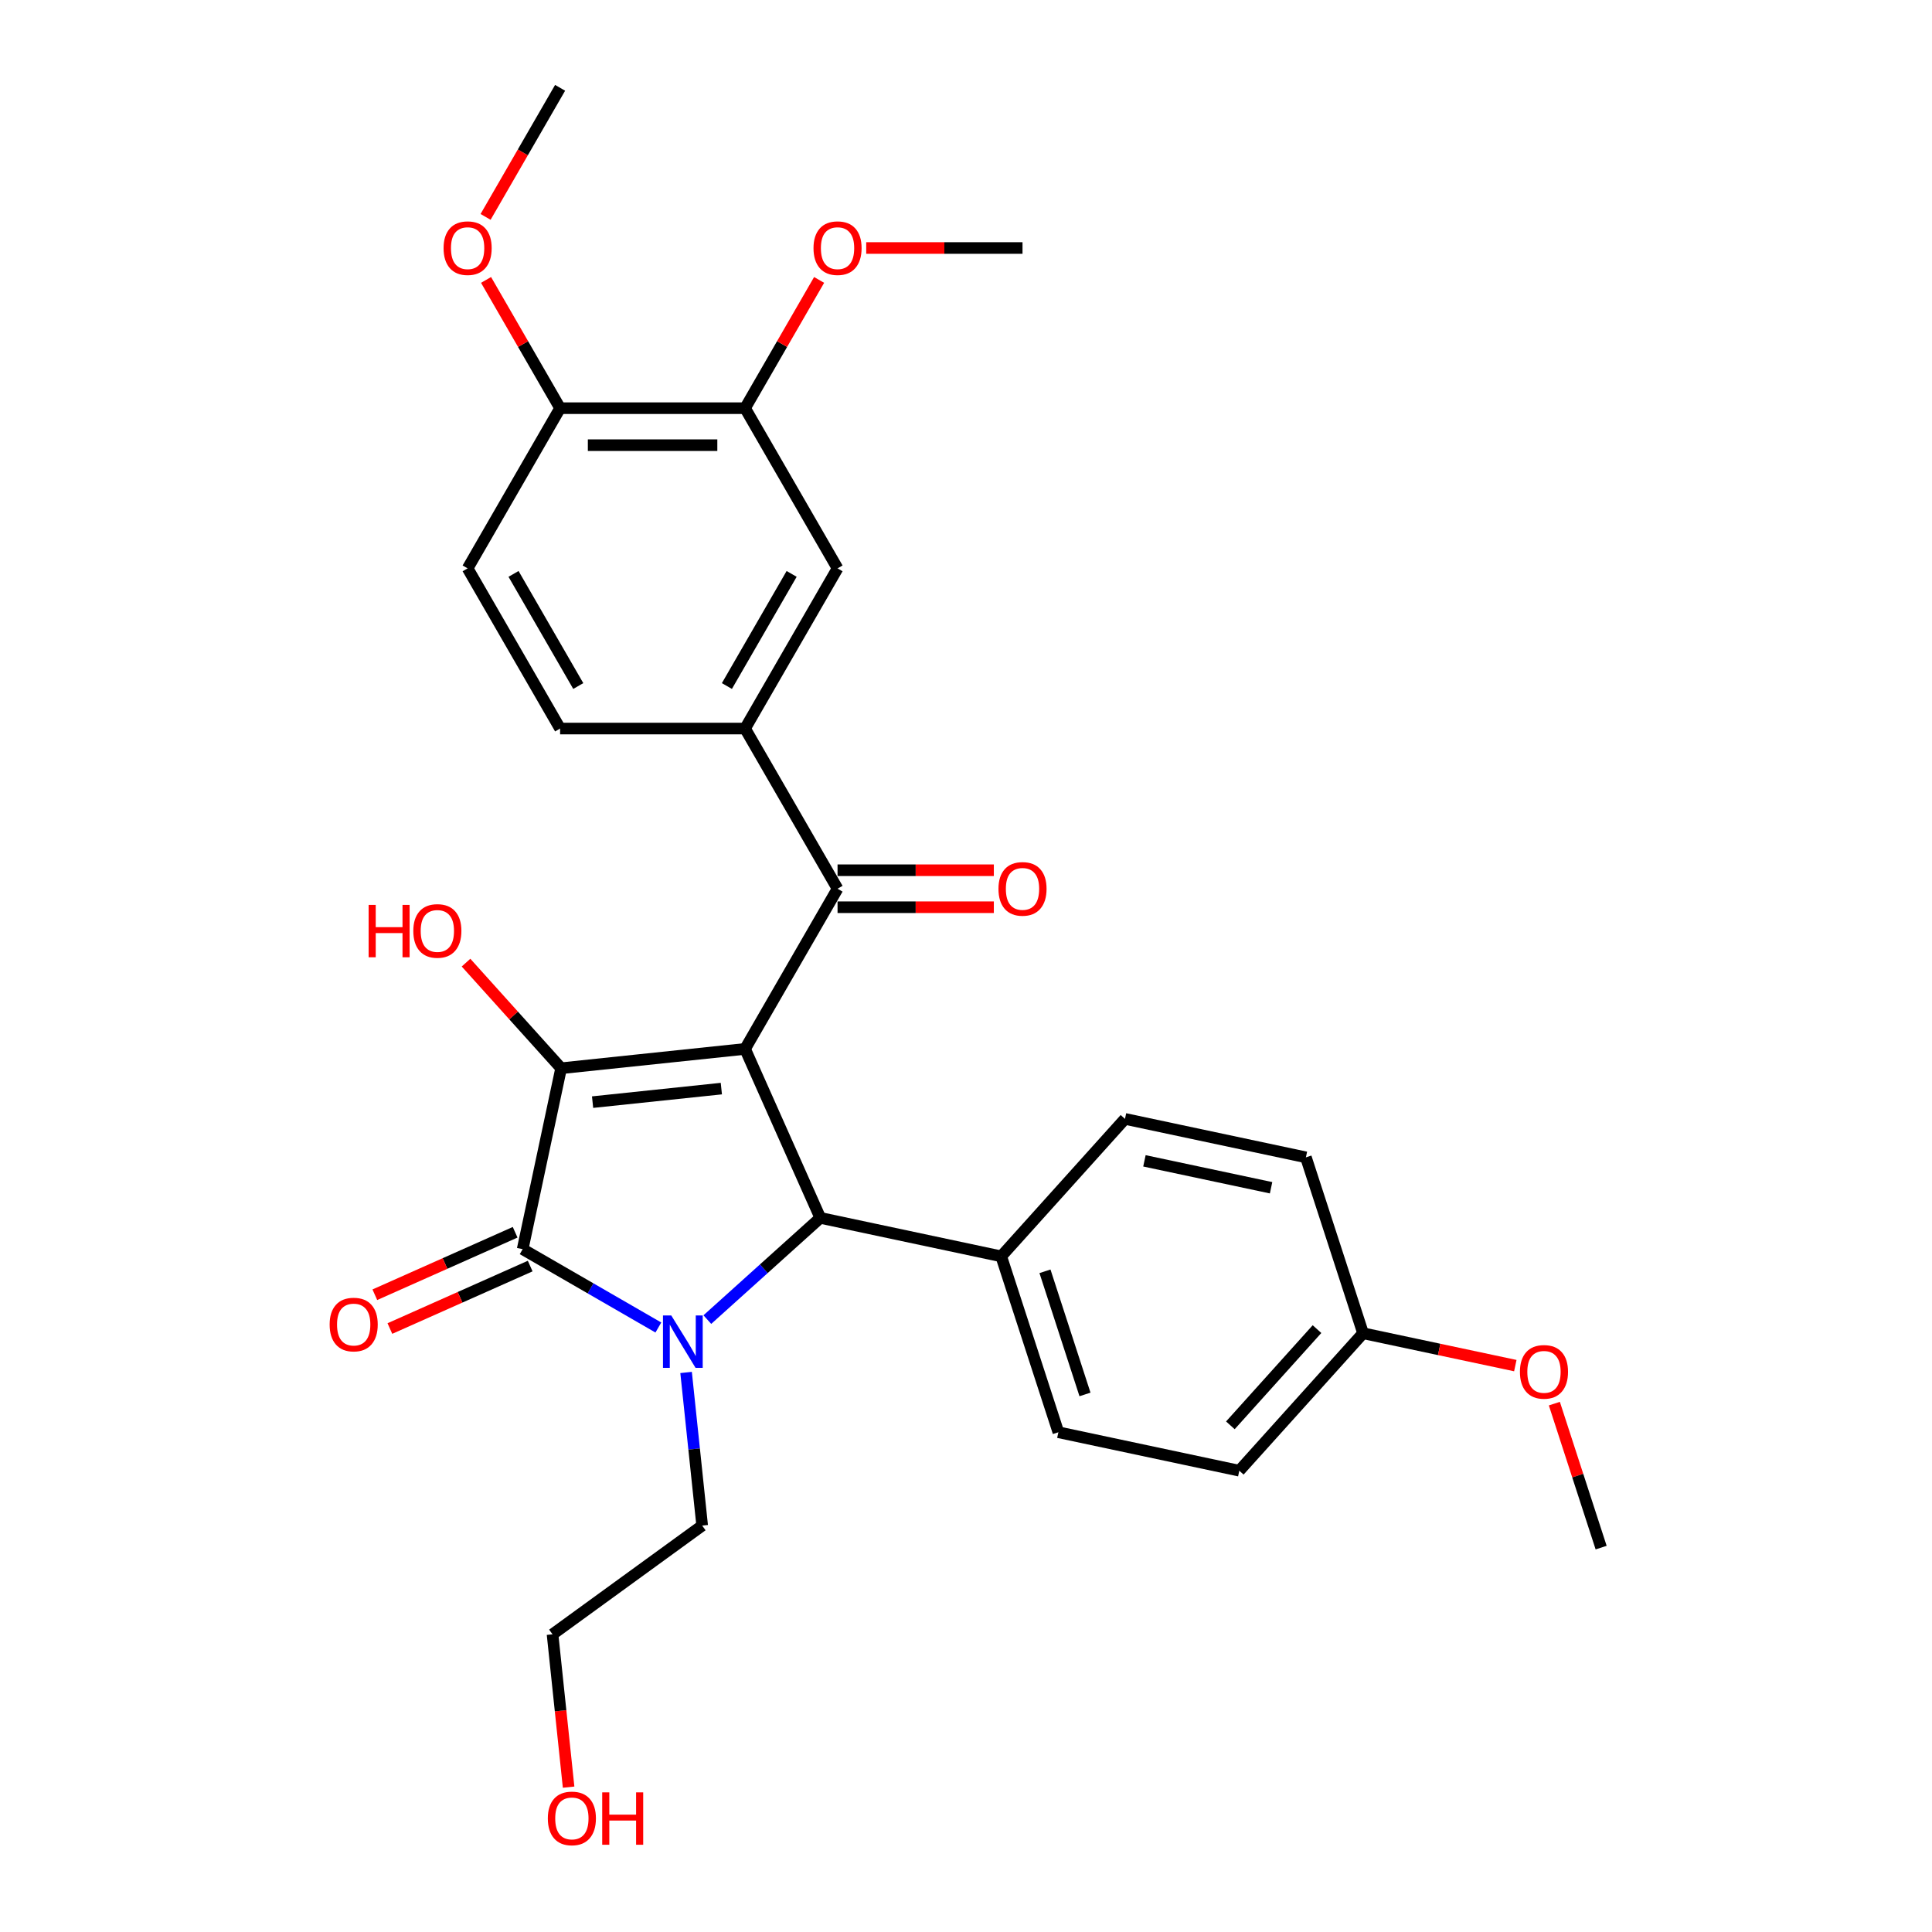 <?xml version='1.0' encoding='iso-8859-1'?>
<svg version='1.1' baseProfile='full'
              xmlns='http://www.w3.org/2000/svg'
                      xmlns:rdkit='http://www.rdkit.org/xml'
                      xmlns:xlink='http://www.w3.org/1999/xlink'
                  xml:space='preserve'
width='1000px' height='1000px' viewBox='0 0 1000 1000'>
<!-- END OF HEADER -->
<rect style='opacity:1.0;fill:#FFFFFF;stroke:none' width='1000' height='1000' x='0' y='0'> </rect>
<path class='bond-1' d='M 385.646,542.915 L 290.434,552.922' style='fill:none;fill-rule:evenodd;stroke:#000000;stroke-width:6px;stroke-linecap:butt;stroke-linejoin:miter;stroke-opacity:1' />
<path class='bond-1' d='M 373.365,563.458 L 306.717,570.463' style='fill:none;fill-rule:evenodd;stroke:#000000;stroke-width:6px;stroke-linecap:butt;stroke-linejoin:miter;stroke-opacity:1' />
<path class='bond-3' d='M 385.646,542.915 L 424.585,630.374' style='fill:none;fill-rule:evenodd;stroke:#000000;stroke-width:6px;stroke-linecap:butt;stroke-linejoin:miter;stroke-opacity:1' />
<path class='bond-4' d='M 385.646,542.915 L 433.514,460.005' style='fill:none;fill-rule:evenodd;stroke:#000000;stroke-width:6px;stroke-linecap:butt;stroke-linejoin:miter;stroke-opacity:1' />
<path class='bond-0' d='M 366.115,683.021 L 395.35,656.698' style='fill:none;fill-rule:evenodd;stroke:#0000FF;stroke-width:6px;stroke-linecap:butt;stroke-linejoin:miter;stroke-opacity:1' />
<path class='bond-0' d='M 395.35,656.698 L 424.585,630.374' style='fill:none;fill-rule:evenodd;stroke:#000000;stroke-width:6px;stroke-linecap:butt;stroke-linejoin:miter;stroke-opacity:1' />
<path class='bond-15' d='M 355.116,710.384 L 359.281,750.015' style='fill:none;fill-rule:evenodd;stroke:#0000FF;stroke-width:6px;stroke-linecap:butt;stroke-linejoin:miter;stroke-opacity:1' />
<path class='bond-15' d='M 359.281,750.015 L 363.446,789.646' style='fill:none;fill-rule:evenodd;stroke:#000000;stroke-width:6px;stroke-linecap:butt;stroke-linejoin:miter;stroke-opacity:1' />
<path class='bond-29' d='M 340.764,687.116 L 305.646,666.841' style='fill:none;fill-rule:evenodd;stroke:#0000FF;stroke-width:6px;stroke-linecap:butt;stroke-linejoin:miter;stroke-opacity:1' />
<path class='bond-29' d='M 305.646,666.841 L 270.529,646.566' style='fill:none;fill-rule:evenodd;stroke:#000000;stroke-width:6px;stroke-linecap:butt;stroke-linejoin:miter;stroke-opacity:1' />
<path class='bond-2' d='M 290.434,552.922 L 270.529,646.566' style='fill:none;fill-rule:evenodd;stroke:#000000;stroke-width:6px;stroke-linecap:butt;stroke-linejoin:miter;stroke-opacity:1' />
<path class='bond-13' d='M 290.434,552.922 L 265.823,525.589' style='fill:none;fill-rule:evenodd;stroke:#000000;stroke-width:6px;stroke-linecap:butt;stroke-linejoin:miter;stroke-opacity:1' />
<path class='bond-13' d='M 265.823,525.589 L 241.213,498.256' style='fill:none;fill-rule:evenodd;stroke:#FF0000;stroke-width:6px;stroke-linecap:butt;stroke-linejoin:miter;stroke-opacity:1' />
<path class='bond-9' d='M 266.635,637.82 L 230.325,653.986' style='fill:none;fill-rule:evenodd;stroke:#000000;stroke-width:6px;stroke-linecap:butt;stroke-linejoin:miter;stroke-opacity:1' />
<path class='bond-9' d='M 230.325,653.986 L 194.015,670.153' style='fill:none;fill-rule:evenodd;stroke:#FF0000;stroke-width:6px;stroke-linecap:butt;stroke-linejoin:miter;stroke-opacity:1' />
<path class='bond-9' d='M 274.423,655.312 L 238.113,671.478' style='fill:none;fill-rule:evenodd;stroke:#000000;stroke-width:6px;stroke-linecap:butt;stroke-linejoin:miter;stroke-opacity:1' />
<path class='bond-9' d='M 238.113,671.478 L 201.803,687.645' style='fill:none;fill-rule:evenodd;stroke:#FF0000;stroke-width:6px;stroke-linecap:butt;stroke-linejoin:miter;stroke-opacity:1' />
<path class='bond-7' d='M 424.585,630.374 L 518.229,650.279' style='fill:none;fill-rule:evenodd;stroke:#000000;stroke-width:6px;stroke-linecap:butt;stroke-linejoin:miter;stroke-opacity:1' />
<path class='bond-5' d='M 433.514,460.005 L 385.646,377.095' style='fill:none;fill-rule:evenodd;stroke:#000000;stroke-width:6px;stroke-linecap:butt;stroke-linejoin:miter;stroke-opacity:1' />
<path class='bond-10' d='M 433.514,469.578 L 473.962,469.578' style='fill:none;fill-rule:evenodd;stroke:#000000;stroke-width:6px;stroke-linecap:butt;stroke-linejoin:miter;stroke-opacity:1' />
<path class='bond-10' d='M 473.962,469.578 L 514.411,469.578' style='fill:none;fill-rule:evenodd;stroke:#FF0000;stroke-width:6px;stroke-linecap:butt;stroke-linejoin:miter;stroke-opacity:1' />
<path class='bond-10' d='M 433.514,450.431 L 473.962,450.431' style='fill:none;fill-rule:evenodd;stroke:#000000;stroke-width:6px;stroke-linecap:butt;stroke-linejoin:miter;stroke-opacity:1' />
<path class='bond-10' d='M 473.962,450.431 L 514.411,450.431' style='fill:none;fill-rule:evenodd;stroke:#FF0000;stroke-width:6px;stroke-linecap:butt;stroke-linejoin:miter;stroke-opacity:1' />
<path class='bond-6' d='M 385.646,377.095 L 433.514,294.185' style='fill:none;fill-rule:evenodd;stroke:#000000;stroke-width:6px;stroke-linecap:butt;stroke-linejoin:miter;stroke-opacity:1' />
<path class='bond-6' d='M 376.244,355.085 L 409.752,297.048' style='fill:none;fill-rule:evenodd;stroke:#000000;stroke-width:6px;stroke-linecap:butt;stroke-linejoin:miter;stroke-opacity:1' />
<path class='bond-12' d='M 385.646,377.095 L 289.909,377.095' style='fill:none;fill-rule:evenodd;stroke:#000000;stroke-width:6px;stroke-linecap:butt;stroke-linejoin:miter;stroke-opacity:1' />
<path class='bond-8' d='M 433.514,294.185 L 385.646,211.275' style='fill:none;fill-rule:evenodd;stroke:#000000;stroke-width:6px;stroke-linecap:butt;stroke-linejoin:miter;stroke-opacity:1' />
<path class='bond-16' d='M 518.229,650.279 L 547.813,741.329' style='fill:none;fill-rule:evenodd;stroke:#000000;stroke-width:6px;stroke-linecap:butt;stroke-linejoin:miter;stroke-opacity:1' />
<path class='bond-16' d='M 540.877,658.02 L 561.586,721.755' style='fill:none;fill-rule:evenodd;stroke:#000000;stroke-width:6px;stroke-linecap:butt;stroke-linejoin:miter;stroke-opacity:1' />
<path class='bond-17' d='M 518.229,650.279 L 582.289,579.133' style='fill:none;fill-rule:evenodd;stroke:#000000;stroke-width:6px;stroke-linecap:butt;stroke-linejoin:miter;stroke-opacity:1' />
<path class='bond-11' d='M 385.646,211.275 L 289.909,211.275' style='fill:none;fill-rule:evenodd;stroke:#000000;stroke-width:6px;stroke-linecap:butt;stroke-linejoin:miter;stroke-opacity:1' />
<path class='bond-11' d='M 371.285,230.422 L 304.27,230.422' style='fill:none;fill-rule:evenodd;stroke:#000000;stroke-width:6px;stroke-linecap:butt;stroke-linejoin:miter;stroke-opacity:1' />
<path class='bond-19' d='M 385.646,211.275 L 404.81,178.082' style='fill:none;fill-rule:evenodd;stroke:#000000;stroke-width:6px;stroke-linecap:butt;stroke-linejoin:miter;stroke-opacity:1' />
<path class='bond-19' d='M 404.81,178.082 L 423.974,144.889' style='fill:none;fill-rule:evenodd;stroke:#FF0000;stroke-width:6px;stroke-linecap:butt;stroke-linejoin:miter;stroke-opacity:1' />
<path class='bond-22' d='M 289.909,211.275 L 270.745,178.082' style='fill:none;fill-rule:evenodd;stroke:#000000;stroke-width:6px;stroke-linecap:butt;stroke-linejoin:miter;stroke-opacity:1' />
<path class='bond-22' d='M 270.745,178.082 L 251.581,144.889' style='fill:none;fill-rule:evenodd;stroke:#FF0000;stroke-width:6px;stroke-linecap:butt;stroke-linejoin:miter;stroke-opacity:1' />
<path class='bond-30' d='M 289.909,211.275 L 242.041,294.185' style='fill:none;fill-rule:evenodd;stroke:#000000;stroke-width:6px;stroke-linecap:butt;stroke-linejoin:miter;stroke-opacity:1' />
<path class='bond-14' d='M 289.909,377.095 L 242.041,294.185' style='fill:none;fill-rule:evenodd;stroke:#000000;stroke-width:6px;stroke-linecap:butt;stroke-linejoin:miter;stroke-opacity:1' />
<path class='bond-14' d='M 299.311,355.085 L 265.803,297.048' style='fill:none;fill-rule:evenodd;stroke:#000000;stroke-width:6px;stroke-linecap:butt;stroke-linejoin:miter;stroke-opacity:1' />
<path class='bond-25' d='M 363.446,789.646 L 285.994,845.918' style='fill:none;fill-rule:evenodd;stroke:#000000;stroke-width:6px;stroke-linecap:butt;stroke-linejoin:miter;stroke-opacity:1' />
<path class='bond-20' d='M 547.813,741.329 L 641.458,761.234' style='fill:none;fill-rule:evenodd;stroke:#000000;stroke-width:6px;stroke-linecap:butt;stroke-linejoin:miter;stroke-opacity:1' />
<path class='bond-21' d='M 582.289,579.133 L 675.933,599.038' style='fill:none;fill-rule:evenodd;stroke:#000000;stroke-width:6px;stroke-linecap:butt;stroke-linejoin:miter;stroke-opacity:1' />
<path class='bond-21' d='M 592.355,600.847 L 657.906,614.781' style='fill:none;fill-rule:evenodd;stroke:#000000;stroke-width:6px;stroke-linecap:butt;stroke-linejoin:miter;stroke-opacity:1' />
<path class='bond-18' d='M 705.518,690.088 L 675.933,599.038' style='fill:none;fill-rule:evenodd;stroke:#000000;stroke-width:6px;stroke-linecap:butt;stroke-linejoin:miter;stroke-opacity:1' />
<path class='bond-23' d='M 705.518,690.088 L 744.92,698.463' style='fill:none;fill-rule:evenodd;stroke:#000000;stroke-width:6px;stroke-linecap:butt;stroke-linejoin:miter;stroke-opacity:1' />
<path class='bond-23' d='M 744.92,698.463 L 784.323,706.839' style='fill:none;fill-rule:evenodd;stroke:#FF0000;stroke-width:6px;stroke-linecap:butt;stroke-linejoin:miter;stroke-opacity:1' />
<path class='bond-31' d='M 705.518,690.088 L 641.458,761.234' style='fill:none;fill-rule:evenodd;stroke:#000000;stroke-width:6px;stroke-linecap:butt;stroke-linejoin:miter;stroke-opacity:1' />
<path class='bond-31' d='M 681.679,687.948 L 636.837,737.75' style='fill:none;fill-rule:evenodd;stroke:#000000;stroke-width:6px;stroke-linecap:butt;stroke-linejoin:miter;stroke-opacity:1' />
<path class='bond-26' d='M 448.353,128.365 L 488.801,128.365' style='fill:none;fill-rule:evenodd;stroke:#FF0000;stroke-width:6px;stroke-linecap:butt;stroke-linejoin:miter;stroke-opacity:1' />
<path class='bond-26' d='M 488.801,128.365 L 529.25,128.365' style='fill:none;fill-rule:evenodd;stroke:#000000;stroke-width:6px;stroke-linecap:butt;stroke-linejoin:miter;stroke-opacity:1' />
<path class='bond-27' d='M 251.338,112.262 L 270.624,78.858' style='fill:none;fill-rule:evenodd;stroke:#FF0000;stroke-width:6px;stroke-linecap:butt;stroke-linejoin:miter;stroke-opacity:1' />
<path class='bond-27' d='M 270.624,78.858 L 289.909,45.455' style='fill:none;fill-rule:evenodd;stroke:#000000;stroke-width:6px;stroke-linecap:butt;stroke-linejoin:miter;stroke-opacity:1' />
<path class='bond-28' d='M 804.531,726.517 L 816.638,763.78' style='fill:none;fill-rule:evenodd;stroke:#FF0000;stroke-width:6px;stroke-linecap:butt;stroke-linejoin:miter;stroke-opacity:1' />
<path class='bond-28' d='M 816.638,763.78 L 828.746,801.043' style='fill:none;fill-rule:evenodd;stroke:#000000;stroke-width:6px;stroke-linecap:butt;stroke-linejoin:miter;stroke-opacity:1' />
<path class='bond-24' d='M 294.309,925.027 L 290.151,885.473' style='fill:none;fill-rule:evenodd;stroke:#FF0000;stroke-width:6px;stroke-linecap:butt;stroke-linejoin:miter;stroke-opacity:1' />
<path class='bond-24' d='M 290.151,885.473 L 285.994,845.918' style='fill:none;fill-rule:evenodd;stroke:#000000;stroke-width:6px;stroke-linecap:butt;stroke-linejoin:miter;stroke-opacity:1' />
<path  class='atom-1' d='M 347.446 680.878
L 356.33 695.238
Q 357.211 696.655, 358.628 699.221
Q 360.045 701.787, 360.122 701.94
L 360.122 680.878
L 363.721 680.878
L 363.721 707.99
L 360.007 707.99
L 350.471 692.29
Q 349.361 690.452, 348.174 688.345
Q 347.025 686.239, 346.68 685.588
L 346.68 707.99
L 343.157 707.99
L 343.157 680.878
L 347.446 680.878
' fill='#0000FF'/>
<path  class='atom-10' d='M 170.624 685.582
Q 170.624 679.072, 173.841 675.434
Q 177.057 671.796, 183.07 671.796
Q 189.082 671.796, 192.299 675.434
Q 195.515 679.072, 195.515 685.582
Q 195.515 692.169, 192.26 695.922
Q 189.005 699.636, 183.07 699.636
Q 177.096 699.636, 173.841 695.922
Q 170.624 692.207, 170.624 685.582
M 183.07 696.573
Q 187.206 696.573, 189.427 693.815
Q 191.686 691.02, 191.686 685.582
Q 191.686 680.259, 189.427 677.579
Q 187.206 674.86, 183.07 674.86
Q 178.934 674.86, 176.675 677.54
Q 174.453 680.221, 174.453 685.582
Q 174.453 691.058, 176.675 693.815
Q 178.934 696.573, 183.07 696.573
' fill='#FF0000'/>
<path  class='atom-11' d='M 516.804 460.081
Q 516.804 453.571, 520.021 449.933
Q 523.238 446.295, 529.25 446.295
Q 535.262 446.295, 538.479 449.933
Q 541.696 453.571, 541.696 460.081
Q 541.696 466.668, 538.441 470.421
Q 535.186 474.135, 529.25 474.135
Q 523.276 474.135, 520.021 470.421
Q 516.804 466.706, 516.804 460.081
M 529.25 471.072
Q 533.386 471.072, 535.607 468.315
Q 537.866 465.519, 537.866 460.081
Q 537.866 454.758, 535.607 452.078
Q 533.386 449.359, 529.25 449.359
Q 525.114 449.359, 522.855 452.039
Q 520.634 454.72, 520.634 460.081
Q 520.634 465.557, 522.855 468.315
Q 525.114 471.072, 529.25 471.072
' fill='#FF0000'/>
<path  class='atom-14' d='M 190.798 468.373
L 194.474 468.373
L 194.474 479.9
L 208.337 479.9
L 208.337 468.373
L 212.013 468.373
L 212.013 495.485
L 208.337 495.485
L 208.337 482.963
L 194.474 482.963
L 194.474 495.485
L 190.798 495.485
L 190.798 468.373
' fill='#FF0000'/>
<path  class='atom-14' d='M 213.928 481.853
Q 213.928 475.342, 217.145 471.705
Q 220.362 468.067, 226.374 468.067
Q 232.386 468.067, 235.603 471.705
Q 238.819 475.342, 238.819 481.853
Q 238.819 488.439, 235.564 492.192
Q 232.309 495.907, 226.374 495.907
Q 220.4 495.907, 217.145 492.192
Q 213.928 488.478, 213.928 481.853
M 226.374 492.843
Q 230.51 492.843, 232.731 490.086
Q 234.99 487.29, 234.99 481.853
Q 234.99 476.53, 232.731 473.849
Q 230.51 471.13, 226.374 471.13
Q 222.238 471.13, 219.979 473.811
Q 217.757 476.491, 217.757 481.853
Q 217.757 487.329, 219.979 490.086
Q 222.238 492.843, 226.374 492.843
' fill='#FF0000'/>
<path  class='atom-20' d='M 421.068 128.441
Q 421.068 121.931, 424.285 118.293
Q 427.502 114.655, 433.514 114.655
Q 439.526 114.655, 442.743 118.293
Q 445.959 121.931, 445.959 128.441
Q 445.959 135.028, 442.704 138.781
Q 439.449 142.495, 433.514 142.495
Q 427.54 142.495, 424.285 138.781
Q 421.068 135.066, 421.068 128.441
M 433.514 139.432
Q 437.65 139.432, 439.871 136.674
Q 442.13 133.879, 442.13 128.441
Q 442.13 123.118, 439.871 120.438
Q 437.65 117.719, 433.514 117.719
Q 429.378 117.719, 427.119 120.399
Q 424.897 123.08, 424.897 128.441
Q 424.897 133.917, 427.119 136.674
Q 429.378 139.432, 433.514 139.432
' fill='#FF0000'/>
<path  class='atom-23' d='M 229.596 128.441
Q 229.596 121.931, 232.812 118.293
Q 236.029 114.655, 242.041 114.655
Q 248.053 114.655, 251.27 118.293
Q 254.487 121.931, 254.487 128.441
Q 254.487 135.028, 251.232 138.781
Q 247.977 142.495, 242.041 142.495
Q 236.067 142.495, 232.812 138.781
Q 229.596 135.066, 229.596 128.441
M 242.041 139.432
Q 246.177 139.432, 248.398 136.674
Q 250.657 133.879, 250.657 128.441
Q 250.657 123.118, 248.398 120.438
Q 246.177 117.719, 242.041 117.719
Q 237.905 117.719, 235.646 120.399
Q 233.425 123.08, 233.425 128.441
Q 233.425 133.917, 235.646 136.674
Q 237.905 139.432, 242.041 139.432
' fill='#FF0000'/>
<path  class='atom-24' d='M 786.716 710.069
Q 786.716 703.559, 789.933 699.921
Q 793.15 696.283, 799.162 696.283
Q 805.174 696.283, 808.391 699.921
Q 811.608 703.559, 811.608 710.069
Q 811.608 716.656, 808.352 720.409
Q 805.097 724.124, 799.162 724.124
Q 793.188 724.124, 789.933 720.409
Q 786.716 716.694, 786.716 710.069
M 799.162 721.06
Q 803.298 721.06, 805.519 718.303
Q 807.778 715.507, 807.778 710.069
Q 807.778 704.747, 805.519 702.066
Q 803.298 699.347, 799.162 699.347
Q 795.026 699.347, 792.767 702.028
Q 790.546 704.708, 790.546 710.069
Q 790.546 715.546, 792.767 718.303
Q 795.026 721.06, 799.162 721.06
' fill='#FF0000'/>
<path  class='atom-25' d='M 283.556 941.207
Q 283.556 934.697, 286.772 931.059
Q 289.989 927.421, 296.001 927.421
Q 302.013 927.421, 305.23 931.059
Q 308.447 934.697, 308.447 941.207
Q 308.447 947.793, 305.192 951.546
Q 301.937 955.261, 296.001 955.261
Q 290.027 955.261, 286.772 951.546
Q 283.556 947.832, 283.556 941.207
M 296.001 952.197
Q 300.137 952.197, 302.358 949.44
Q 304.617 946.645, 304.617 941.207
Q 304.617 935.884, 302.358 933.203
Q 300.137 930.484, 296.001 930.484
Q 291.865 930.484, 289.606 933.165
Q 287.385 935.846, 287.385 941.207
Q 287.385 946.683, 289.606 949.44
Q 291.865 952.197, 296.001 952.197
' fill='#FF0000'/>
<path  class='atom-25' d='M 311.702 927.727
L 315.378 927.727
L 315.378 939.254
L 329.241 939.254
L 329.241 927.727
L 332.917 927.727
L 332.917 954.84
L 329.241 954.84
L 329.241 942.317
L 315.378 942.317
L 315.378 954.84
L 311.702 954.84
L 311.702 927.727
' fill='#FF0000'/>
</svg>
